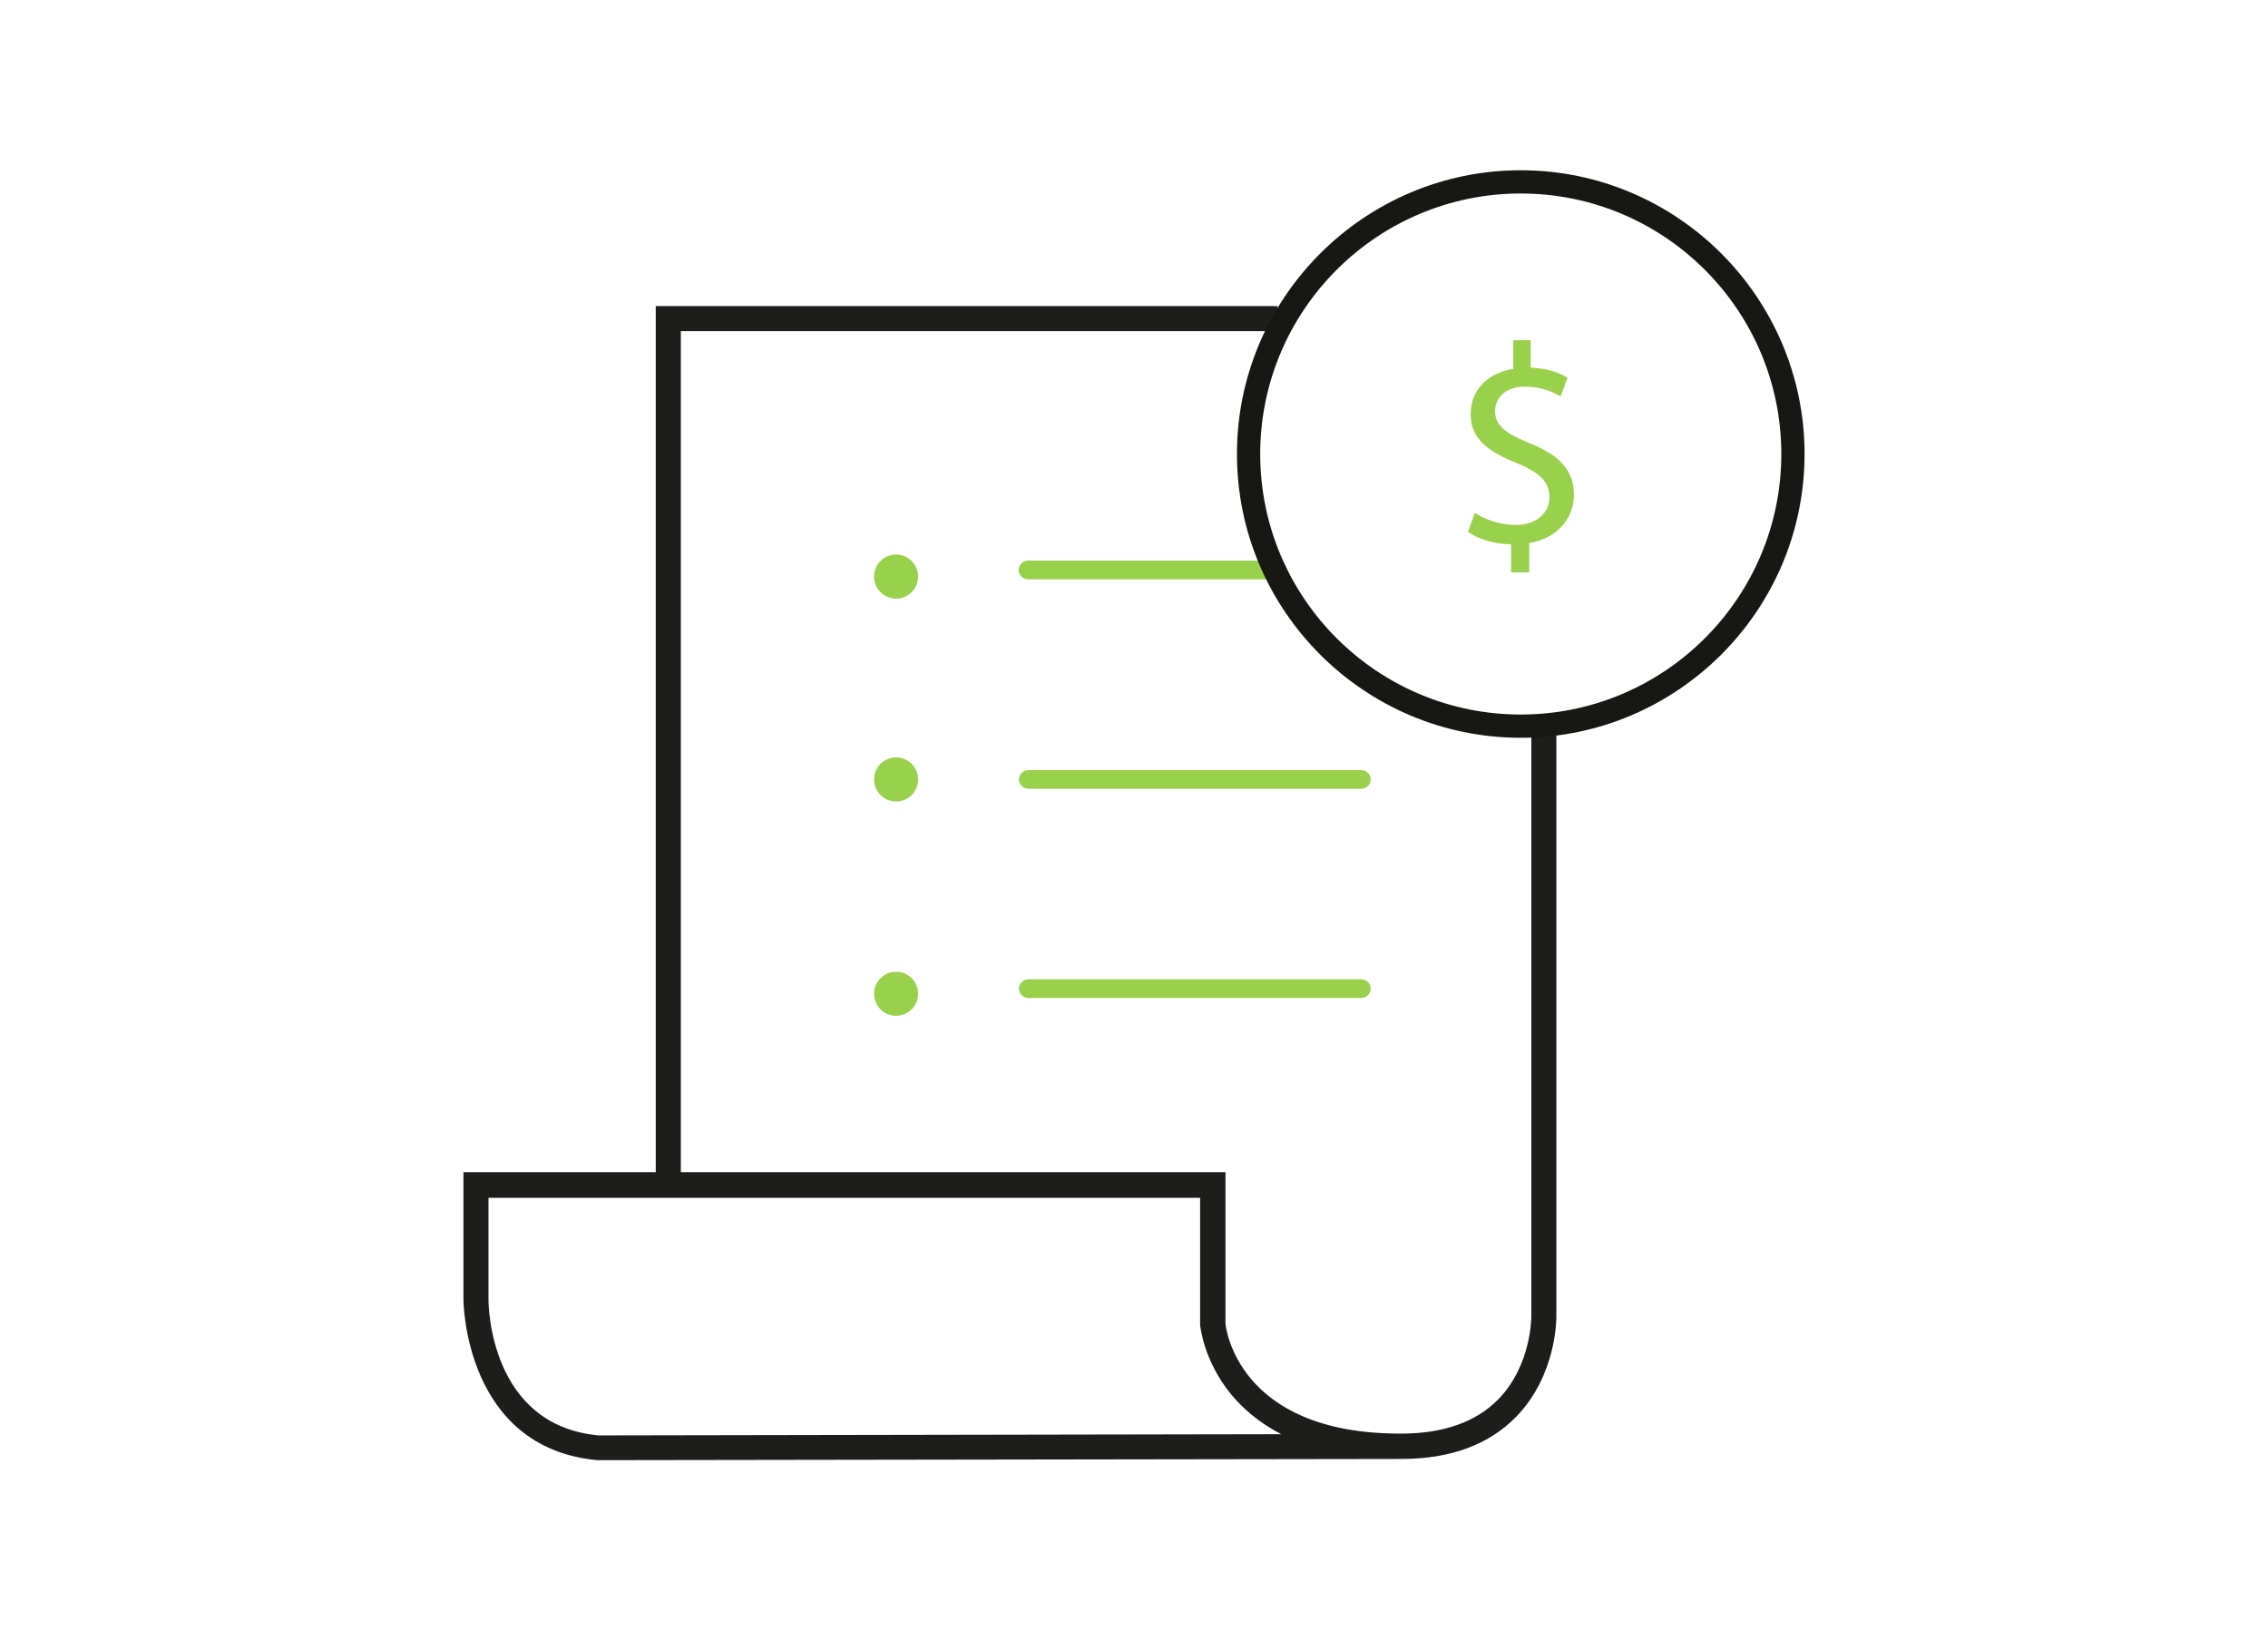 <?xml version="1.0" encoding="UTF-8"?>
<svg id="Capa_1" data-name="Capa 1" xmlns="http://www.w3.org/2000/svg" viewBox="0 0 75.12 54">
  <defs>
    <style>
      .cls-1 {
        fill: #99d14c;
      }

      .cls-1, .cls-2, .cls-3 {
        stroke-width: 0px;
      }

      .cls-2 {
        fill: #1d1d1b;
      }

      .cls-3 {
        fill: #171714;
      }
    </style>
  </defs>
  <polygon class="cls-2" points="22.55 38.91 21.72 38.91 21.72 10.14 42.31 10.14 42.31 10.97 22.55 10.97 22.55 38.91"/>
  <path class="cls-2" d="m19.79,48.37c-4.41-.4-4.44-5.27-4.44-5.32v-4.22h25.24v5.02c.01.11.39,3.62,5.74,3.64h.14c1.36-.01,2.42-.39,3.15-1.13,1.11-1.13,1.1-2.74,1.1-2.75v-19.36h.83v19.36c0,.07.01,1.95-1.34,3.33-.89.91-2.15,1.38-3.74,1.39-.05,0-.1,0-.15,0l-26.54.04Zm-3.61-8.7v3.39c0,.17.04,4.16,3.65,4.49l22.61-.04c-.78-.4-1.31-.89-1.68-1.34-.9-1.11-1-2.23-1.01-2.27v-4.22h-23.57Z"/>
  <path class="cls-1" d="m45.09,33.06h-11.03c-.17,0-.31-.14-.31-.31s.14-.31.31-.31h11.03c.17,0,.31.14.31.31s-.14.31-.31.31Z"/>
  <path class="cls-1" d="m45.09,26.13h-11.03c-.17,0-.31-.14-.31-.31s.14-.31.31-.31h11.03c.17,0,.31.14.31.31s-.14.31-.31.31Z"/>
  <path class="cls-1" d="m42.31,19.19h-8.26c-.17,0-.31-.14-.31-.31s.14-.31.31-.31h8.26c.17,0,.31.14.31.31s-.14.31-.31.31Z"/>
  <circle class="cls-1" cx="29.68" cy="19.1" r=".73"/>
  <circle class="cls-1" cx="29.68" cy="25.82" r=".73"/>
  <circle class="cls-1" cx="29.68" cy="32.92" r=".73"/>
  <path class="cls-3" d="m50.37,24.44c-5.19,0-9.4-4.22-9.4-9.4s4.22-9.4,9.4-9.4,9.4,4.22,9.4,9.4-4.22,9.4-9.4,9.4Zm0-18.03c-4.76,0-8.63,3.87-8.63,8.63s3.87,8.63,8.63,8.63,8.63-3.87,8.63-8.63-3.87-8.63-8.63-8.63Z"/>
  <path class="cls-1" d="m50.05,18.98v-.95c-.54,0-1.11-.18-1.43-.41l.23-.63c.34.22.83.4,1.35.4.67,0,1.12-.38,1.12-.92s-.37-.83-1.06-1.12c-.96-.38-1.55-.81-1.55-1.62s.55-1.37,1.41-1.51v-.95h.58v.91c.56.02.95.17,1.22.33l-.23.62c-.2-.11-.58-.32-1.18-.32-.72,0-.99.43-.99.81,0,.49.35.73,1.16,1.07.97.39,1.45.88,1.45,1.71,0,.74-.52,1.43-1.48,1.59v.97h-.59Z"/>
</svg>